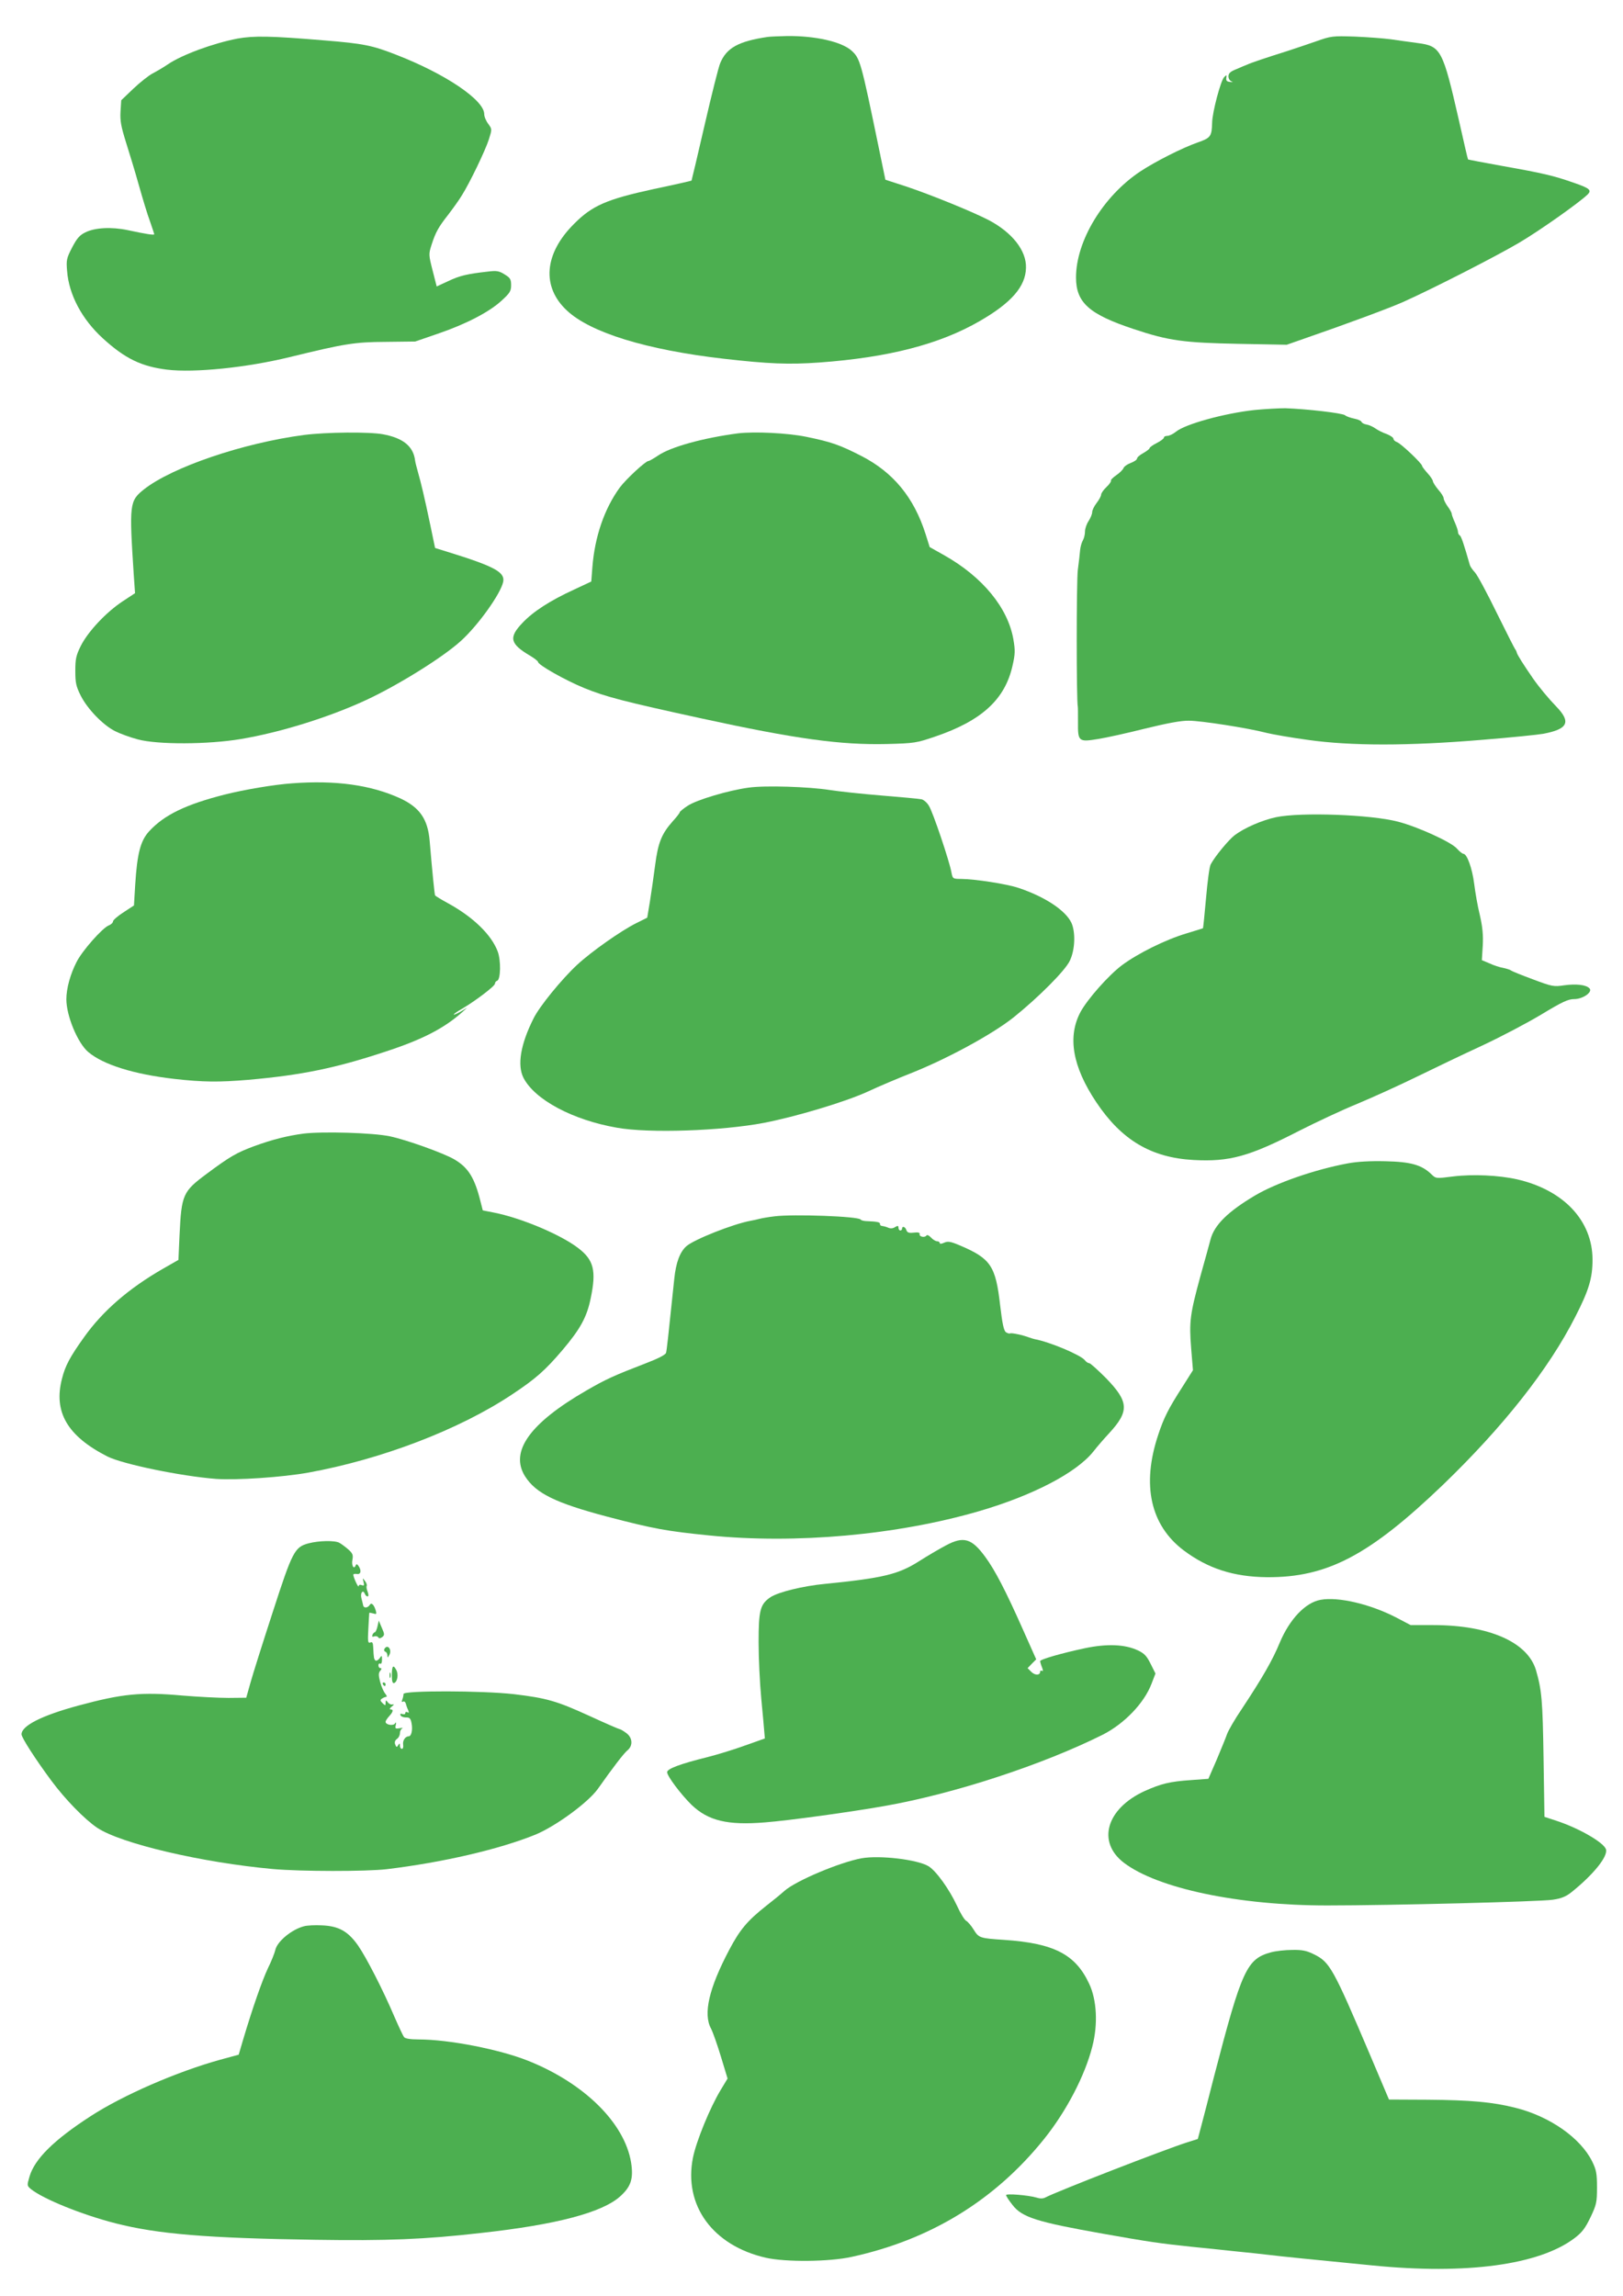 <?xml version="1.0" standalone="no"?>
<!DOCTYPE svg PUBLIC "-//W3C//DTD SVG 20010904//EN"
 "http://www.w3.org/TR/2001/REC-SVG-20010904/DTD/svg10.dtd">
<svg version="1.0" xmlns="http://www.w3.org/2000/svg"
 width="905pt" height="1280pt" viewBox="0 0 905 1280"
 preserveAspectRatio="xMidYMid meet">
<g transform="translate(0,1280) scale(0.1,-0.1)"
fill="#4caf50" stroke="none">
<path d="M1325 12585 c-135 -26 -311 -90 -391 -145 -25 -17 -63 -39 -84 -50
-21 -11 -69 -49 -106 -84 l-68 -65 -4 -63 c-3 -52 3 -83 31 -173 19 -60 52
-168 72 -240 20 -71 47 -161 61 -198 13 -38 24 -70 24 -73 0 -6 -46 1 -148 23
-91 19 -184 14 -237 -13 -31 -15 -47 -34 -73 -84 -31 -60 -33 -70 -28 -130 10
-133 83 -270 199 -376 124 -113 214 -157 359 -175 153 -18 441 11 683 70 307
75 361 84 535 85 l165 2 125 43 c156 53 288 121 357 185 46 42 53 53 53 86 0
33 -5 41 -36 60 -30 19 -44 22 -92 16 -117 -13 -159 -23 -222 -53 l-65 -30
-23 90 c-22 86 -22 91 -6 141 23 72 39 100 94 170 26 34 59 80 73 103 46 72
134 256 153 316 18 57 18 57 -4 87 -12 16 -22 40 -22 54 0 78 -216 224 -489
330 -135 53 -183 63 -406 81 -298 25 -389 26 -480 10z"/>
<path d="M4280 12594 c-162 -24 -229 -61 -264 -146 -9 -20 -48 -176 -87 -345
-39 -169 -72 -309 -73 -310 -1 -1 -96 -23 -211 -47 -262 -57 -343 -92 -444
-194 -167 -166 -182 -351 -40 -483 131 -123 441 -219 874 -269 254 -29 364
-33 534 -21 384 28 669 101 894 231 177 102 256 193 258 297 3 96 -77 197
-208 266 -93 48 -324 142 -462 188 l-114 37 -37 179 c-99 479 -104 497 -151
540 -56 51 -205 84 -362 82 -45 -1 -93 -3 -107 -5z"/>
<path d="M7340 12570 c-47 -16 -119 -41 -160 -54 -124 -39 -204 -66 -225 -76
-11 -4 -39 -16 -62 -26 -33 -13 -43 -23 -43 -40 0 -13 8 -25 18 -28 10 -3 6
-4 -8 -3 -19 2 -24 7 -22 22 3 18 2 19 -12 5 -19 -19 -66 -195 -67 -254 -2
-76 -8 -85 -80 -110 -86 -30 -236 -106 -321 -162 -207 -138 -358 -387 -358
-591 0 -140 73 -205 320 -287 197 -66 280 -77 590 -83 l265 -5 100 35 c223 77
472 169 548 203 172 77 527 259 650 332 115 68 334 223 380 268 24 24 11 35
-83 67 -105 37 -169 52 -389 91 -106 19 -194 36 -195 37 -2 2 -24 99 -50 214
-91 399 -101 418 -231 435 -44 6 -111 15 -150 21 -38 5 -128 12 -200 15 -125
4 -133 3 -215 -26z"/>
<path d="M6994 10514 c-165 -18 -385 -78 -437 -121 -16 -13 -37 -23 -48 -23
-10 0 -19 -4 -19 -10 0 -5 -18 -19 -40 -30 -22 -11 -40 -24 -40 -29 0 -4 -16
-16 -35 -27 -19 -10 -35 -24 -35 -31 0 -6 -16 -17 -35 -24 -19 -7 -37 -20 -40
-28 -3 -9 -21 -27 -40 -40 -19 -13 -33 -27 -30 -31 2 -4 -9 -20 -25 -35 -17
-16 -30 -35 -30 -43 0 -7 -11 -28 -25 -46 -14 -18 -25 -41 -25 -52 0 -10 -9
-32 -20 -49 -11 -16 -20 -43 -20 -58 0 -16 -5 -38 -12 -50 -7 -12 -13 -35 -15
-52 -1 -16 -7 -67 -13 -113 -8 -64 -8 -731 0 -762 1 -3 1 -42 1 -86 -1 -108 3
-112 112 -94 45 7 163 33 262 58 123 30 201 45 245 44 67 0 330 -41 433 -68
32 -8 135 -26 230 -39 241 -34 558 -34 967 0 162 13 318 29 345 34 138 26 157
65 73 152 -41 42 -95 107 -128 154 -54 78 -90 135 -92 146 -2 8 -6 16 -9 19
-3 3 -49 94 -103 203 -53 109 -108 211 -121 225 -14 15 -27 34 -29 42 -33 116
-48 160 -56 165 -6 3 -10 12 -10 19 0 8 -8 31 -17 52 -10 22 -18 44 -18 49 0
6 -10 25 -23 42 -12 17 -22 37 -22 45 0 8 -13 29 -30 48 -16 19 -29 40 -30 47
0 6 -13 27 -30 45 -16 18 -30 36 -30 40 0 14 -119 126 -140 133 -11 4 -20 12
-20 19 0 6 -17 18 -37 26 -21 7 -49 21 -63 31 -14 10 -36 20 -49 22 -14 2 -27
9 -29 15 -2 6 -20 14 -40 18 -20 4 -44 12 -52 19 -15 12 -214 35 -333 39 -35
0 -113 -4 -173 -10z"/>
<path d="M1695 10375 c-341 -45 -734 -179 -892 -303 -81 -65 -83 -79 -57 -478
l7 -101 -70 -46 c-92 -61 -192 -168 -232 -247 -27 -54 -31 -74 -31 -140 0 -66
4 -86 30 -138 38 -75 123 -163 191 -198 28 -14 85 -35 127 -46 110 -30 392
-29 576 2 220 37 490 121 697 217 177 82 428 238 528 329 96 86 224 265 237
331 10 53 -48 85 -306 165 l-74 23 -27 130 c-32 152 -51 232 -69 295 -7 25
-14 52 -15 60 -9 81 -66 128 -180 149 -77 14 -314 12 -440 -4z"/>
<path d="M4115 10384 c-191 -25 -375 -75 -446 -124 -24 -16 -48 -30 -53 -30
-16 0 -126 -102 -160 -148 -86 -118 -140 -275 -153 -446 l-6 -78 -96 -45
c-135 -62 -229 -123 -289 -187 -77 -81 -68 -116 46 -183 23 -14 42 -29 42 -33
0 -17 153 -103 258 -146 120 -49 221 -75 652 -169 528 -115 778 -149 1035
-143 153 4 165 6 268 41 262 89 391 208 433 396 15 65 15 86 5 145 -30 177
-172 350 -387 471 l-80 45 -23 73 c-65 204 -180 343 -356 434 -123 63 -169 79
-310 108 -104 21 -287 30 -380 19z"/>
<path d="M1630 8433 c-101 -7 -267 -35 -378 -63 -216 -55 -336 -113 -420 -204
-49 -53 -67 -125 -78 -297 l-7 -117 -58 -38 c-33 -21 -59 -44 -59 -51 0 -7
-10 -17 -23 -22 -36 -14 -149 -142 -180 -204 -35 -68 -57 -148 -57 -208 0 -92
63 -244 122 -294 84 -71 254 -124 480 -150 160 -18 248 -19 413 -5 296 26 486
65 764 157 205 67 325 129 426 218 l30 27 -37 -22 c-21 -12 -38 -19 -38 -16 0
3 21 18 48 33 76 45 182 126 182 139 0 7 5 14 12 16 20 7 22 114 3 164 -35 93
-137 192 -278 269 -37 20 -69 40 -71 43 -3 6 -16 135 -30 302 -10 123 -55 188
-164 239 -164 75 -360 102 -602 84z"/>
<path d="M4175 8409 c-112 -15 -290 -68 -340 -101 -25 -16 -45 -33 -45 -37 0
-4 -18 -27 -40 -51 -61 -69 -81 -119 -97 -244 -8 -61 -21 -152 -29 -202 l-15
-90 -62 -31 c-84 -42 -248 -157 -329 -232 -84 -78 -209 -230 -243 -299 -72
-143 -92 -260 -56 -331 63 -122 274 -235 521 -278 178 -32 584 -18 820 27 176
34 451 116 578 174 64 30 171 75 237 101 205 81 459 219 578 314 138 111 289
262 313 316 29 61 32 159 8 211 -33 69 -148 145 -295 194 -66 22 -240 49 -320
50 -46 0 -47 1 -54 38 -11 61 -103 335 -125 369 -10 18 -30 35 -42 37 -13 3
-113 12 -223 21 -110 9 -240 23 -290 31 -115 18 -359 26 -450 13z"/>
<path d="M7115 8244 c-79 -17 -177 -60 -230 -100 -34 -26 -111 -119 -134 -163
-7 -11 -18 -96 -26 -188 -8 -91 -16 -167 -17 -168 -2 -1 -43 -14 -93 -29 -117
-35 -272 -112 -360 -178 -75 -57 -189 -186 -229 -258 -75 -139 -46 -306 87
-505 141 -211 306 -309 542 -322 201 -11 310 19 592 164 91 46 235 114 321
149 86 36 236 104 332 151 96 47 261 126 365 174 105 49 253 127 331 174 116
70 148 85 182 85 49 0 105 40 85 60 -19 20 -74 26 -140 17 -60 -9 -68 -7 -175
33 -62 23 -117 45 -123 50 -5 4 -25 10 -43 14 -19 3 -53 14 -76 25 l-43 18 5
81 c3 60 -1 103 -16 169 -12 48 -26 128 -32 177 -11 86 -40 166 -60 166 -5 0
-22 13 -36 29 -32 37 -220 122 -328 150 -152 40 -543 54 -681 25z"/>
<path d="M1692 6480 c-89 -12 -171 -32 -275 -70 -97 -36 -134 -57 -263 -153
-135 -100 -142 -116 -153 -345 l-6 -136 -84 -48 c-192 -110 -338 -236 -443
-384 -78 -109 -104 -158 -122 -229 -49 -186 29 -321 253 -435 86 -43 411 -110
606 -125 113 -8 369 9 514 35 408 74 840 239 1135 435 133 88 186 135 283 249
99 117 136 184 157 289 32 153 17 213 -70 279 -97 75 -321 169 -471 198 l-61
12 -12 47 c-33 134 -68 191 -146 237 -59 35 -269 110 -360 129 -94 20 -376 28
-482 15z"/>
<path d="M7515 6314 c-183 -34 -399 -109 -517 -179 -150 -89 -227 -164 -248
-245 -5 -19 -30 -111 -56 -203 -58 -213 -64 -254 -52 -404 l10 -122 -60 -95
c-76 -118 -103 -171 -134 -266 -93 -279 -43 -504 143 -644 135 -101 278 -147
464 -149 335 -2 570 121 981 515 336 324 590 645 738 937 76 148 96 216 96
318 0 217 -160 388 -420 448 -103 23 -247 30 -359 16 -94 -12 -94 -12 -120 13
-54 52 -115 69 -256 72 -85 2 -157 -2 -210 -12z"/>
<path d="M4320 6019 c-36 -4 -74 -11 -85 -14 -11 -3 -33 -8 -50 -11 -98 -18
-317 -105 -358 -142 -36 -32 -58 -92 -67 -180 -35 -336 -42 -399 -46 -414 -3
-11 -44 -32 -112 -58 -179 -69 -223 -89 -332 -152 -317 -183 -429 -341 -342
-479 61 -95 170 -148 456 -224 264 -69 332 -81 569 -105 484 -49 1049 2 1506
135 301 88 543 214 638 333 20 26 60 72 88 102 113 123 110 175 -18 307 -45
45 -87 83 -93 83 -6 0 -18 7 -25 17 -25 30 -197 102 -279 117 -8 2 -22 6 -30
9 -33 13 -101 28 -108 23 -4 -2 -14 1 -23 7 -12 9 -20 48 -32 149 -25 220 -52
261 -223 334 -54 23 -68 25 -89 16 -15 -7 -25 -8 -25 -2 0 6 -7 10 -15 10 -8
0 -23 9 -34 21 -11 12 -22 16 -25 11 -9 -14 -42 -7 -38 8 2 8 -8 11 -33 8 -27
-3 -36 0 -41 14 -6 19 -24 25 -24 8 0 -5 -4 -10 -10 -10 -5 0 -10 7 -10 15 0
12 -4 13 -19 4 -11 -8 -26 -9 -37 -4 -11 5 -26 9 -34 10 -8 0 -14 5 -13 11 2
10 -17 14 -72 16 -16 0 -33 4 -36 9 -11 18 -376 31 -479 18z"/>
<path d="M5274 4184 c-36 -19 -104 -59 -151 -89 -114 -72 -200 -93 -521 -125
-126 -12 -262 -46 -305 -74 -58 -39 -67 -72 -67 -252 0 -89 7 -230 15 -315 8
-85 16 -169 17 -187 l3 -34 -110 -39 c-60 -22 -155 -51 -210 -65 -153 -38
-225 -65 -225 -84 0 -22 77 -124 136 -182 93 -89 201 -115 409 -98 132 10 485
59 665 91 390 68 888 232 1221 399 119 61 229 175 270 283 l22 57 -27 54 c-22
44 -35 58 -71 75 -72 34 -172 38 -296 12 -131 -28 -249 -62 -249 -72 0 -4 4
-19 10 -34 7 -17 7 -24 0 -20 -6 3 -10 1 -10 -5 0 -21 -29 -21 -49 -1 l-21 21
24 25 24 24 -74 166 c-95 214 -156 332 -210 405 -76 104 -121 117 -220 64z"/>
<path d="M1721 4196 c-78 -21 -90 -43 -200 -383 -55 -169 -111 -346 -124 -393
l-24 -85 -99 -1 c-54 0 -169 6 -254 13 -233 21 -336 11 -584 -56 -203 -55
-316 -112 -316 -160 0 -18 77 -138 166 -258 77 -104 186 -216 256 -263 132
-88 583 -194 980 -230 155 -14 520 -14 633 -1 315 38 629 111 831 193 113 47
292 178 347 254 86 122 147 201 166 216 32 26 28 72 -8 97 -16 12 -32 21 -36
21 -4 0 -80 33 -169 74 -182 83 -237 99 -421 121 -178 20 -615 21 -615 1 0 -8
-3 -22 -7 -32 -4 -11 -3 -15 4 -11 6 4 13 -1 16 -11 2 -9 8 -26 13 -36 5 -14
4 -17 -4 -12 -7 4 -12 2 -12 -4 0 -7 -7 -9 -16 -6 -10 4 -14 1 -11 -6 2 -7 16
-13 30 -13 21 1 27 -5 32 -33 7 -36 -1 -72 -16 -72 -19 0 -35 -24 -31 -47 2
-13 -1 -23 -7 -23 -6 0 -11 8 -11 18 0 14 -2 15 -10 2 -7 -12 -10 -12 -16 4
-5 12 -2 23 9 31 10 7 17 21 17 33 0 11 6 23 13 26 6 3 0 4 -15 1 -23 -4 -26
-2 -21 18 3 16 2 18 -5 8 -10 -14 -52 -7 -52 10 0 5 9 19 20 31 23 25 25 38 8
38 -8 0 -4 8 7 16 12 10 14 14 5 12 -8 -3 -20 2 -27 11 -11 14 -12 14 -13 -2
0 -17 -1 -17 -17 -2 -14 14 -14 18 -2 26 8 5 18 9 23 9 5 0 2 8 -6 18 -8 9
-21 38 -28 64 -10 38 -10 51 0 63 9 10 9 15 1 15 -6 0 -11 7 -11 16 0 8 5 12
10 9 6 -4 10 6 10 21 0 27 -1 27 -14 8 -8 -10 -18 -15 -23 -11 -8 9 -9 13 -12
74 -1 25 -5 31 -16 26 -14 -5 -15 6 -11 78 2 46 5 85 5 87 1 2 10 0 22 -3 18
-6 20 -4 14 17 -10 32 -24 46 -33 31 -11 -18 -34 -20 -37 -3 -2 8 -6 27 -10
41 -7 29 9 49 19 24 3 -8 10 -15 15 -15 7 0 7 9 1 26 -6 14 -8 29 -5 33 2 5
-2 17 -10 27 -13 18 -14 18 -8 -5 5 -20 3 -23 -10 -18 -10 4 -17 1 -17 -6 -1
-13 -30 50 -30 64 0 4 9 6 20 4 22 -4 27 19 9 45 -8 11 -12 12 -16 2 -10 -24
-24 0 -18 32 5 26 2 36 -23 58 -16 14 -39 31 -50 37 -26 14 -113 12 -171 -3z"/>
<path d="M7364 3881 c-85 -15 -173 -108 -228 -239 -40 -97 -95 -193 -210 -367
-41 -60 -78 -125 -84 -143 -6 -18 -32 -81 -57 -141 l-47 -108 -96 -7 c-119 -8
-167 -20 -259 -61 -214 -98 -268 -284 -116 -400 188 -143 638 -238 1133 -238
348 0 1191 21 1259 32 48 7 74 18 105 43 122 98 203 199 191 238 -12 38 -151
118 -276 159 l-67 22 -5 327 c-5 323 -10 379 -42 490 -46 157 -262 252 -572
252 l-127 0 -80 42 c-145 75 -323 117 -422 99z"/>
<path d="M2105 3733 c-4 -18 -11 -33 -15 -33 -4 0 -10 -7 -13 -14 -4 -10 -1
-13 10 -9 8 3 18 1 22 -5 4 -7 11 -7 22 1 14 11 14 16 -2 52 l-17 40 -7 -32z"/>
<path d="M2144 3608 c-4 -6 -2 -14 4 -16 7 -2 12 -11 12 -20 1 -16 1 -16 10 0
18 29 -8 65 -26 36z"/>
<path d="M2185 3461 c0 -35 4 -47 13 -44 18 7 25 48 12 72 -17 33 -25 25 -25
-28z"/>
<path d="M2172 3460 c0 -14 2 -19 5 -12 2 6 2 18 0 25 -3 6 -5 1 -5 -13z"/>
<path d="M2135 3410 c3 -5 8 -10 11 -10 2 0 4 5 4 10 0 6 -5 10 -11 10 -5 0
-7 -4 -4 -10z"/>
<path d="M4804 2440 c-120 -22 -366 -125 -430 -182 -21 -19 -68 -57 -104 -85
-102 -81 -144 -130 -204 -244 -113 -214 -146 -357 -101 -439 10 -19 35 -90 55
-156 l37 -122 -38 -63 c-60 -99 -136 -285 -155 -378 -53 -266 110 -490 406
-558 111 -25 354 -23 480 5 440 96 799 317 1072 657 125 156 228 354 269 516
32 123 25 260 -18 350 -76 163 -195 225 -473 244 -136 9 -142 11 -170 56 -14
23 -33 45 -42 50 -10 5 -33 43 -52 85 -43 92 -116 194 -159 220 -62 37 -271
62 -373 44z"/>
<path d="M1695 2061 c-69 -18 -150 -85 -160 -133 -4 -17 -22 -63 -41 -101 -32
-68 -85 -219 -138 -397 l-25 -85 -103 -28 c-242 -67 -543 -198 -723 -315 -204
-132 -311 -238 -340 -335 -15 -51 -15 -52 7 -71 68 -55 284 -143 472 -191 234
-60 511 -83 1116 -92 398 -6 606 2 921 38 421 46 677 114 777 204 61 55 75 99
61 189 -36 219 -259 441 -574 567 -161 64 -442 119 -611 119 -46 0 -75 5 -81
13 -5 6 -29 57 -53 112 -65 153 -158 333 -203 398 -56 80 -108 109 -201 113
-39 2 -84 0 -101 -5z"/>
<path d="M7088 1916 c-136 -37 -163 -95 -318 -691 -28 -110 -60 -234 -71 -275
l-20 -75 -57 -18 c-127 -40 -731 -275 -795 -309 -12 -6 -29 -6 -50 1 -46 13
-167 23 -167 13 0 -5 16 -30 36 -55 53 -69 137 -95 504 -160 253 -45 315 -54
495 -73 83 -8 166 -17 185 -19 19 -2 62 -7 95 -10 33 -3 96 -10 140 -15 82
-10 242 -26 589 -60 523 -52 927 3 1124 151 44 33 61 56 91 118 33 70 36 83
36 166 0 78 -4 98 -27 145 -65 131 -236 251 -428 299 -126 32 -250 43 -490 45
l-215 1 -106 250 c-205 482 -224 516 -311 559 -42 21 -66 26 -122 25 -39 0
-92 -6 -118 -13z"/>
</g>
</svg>
